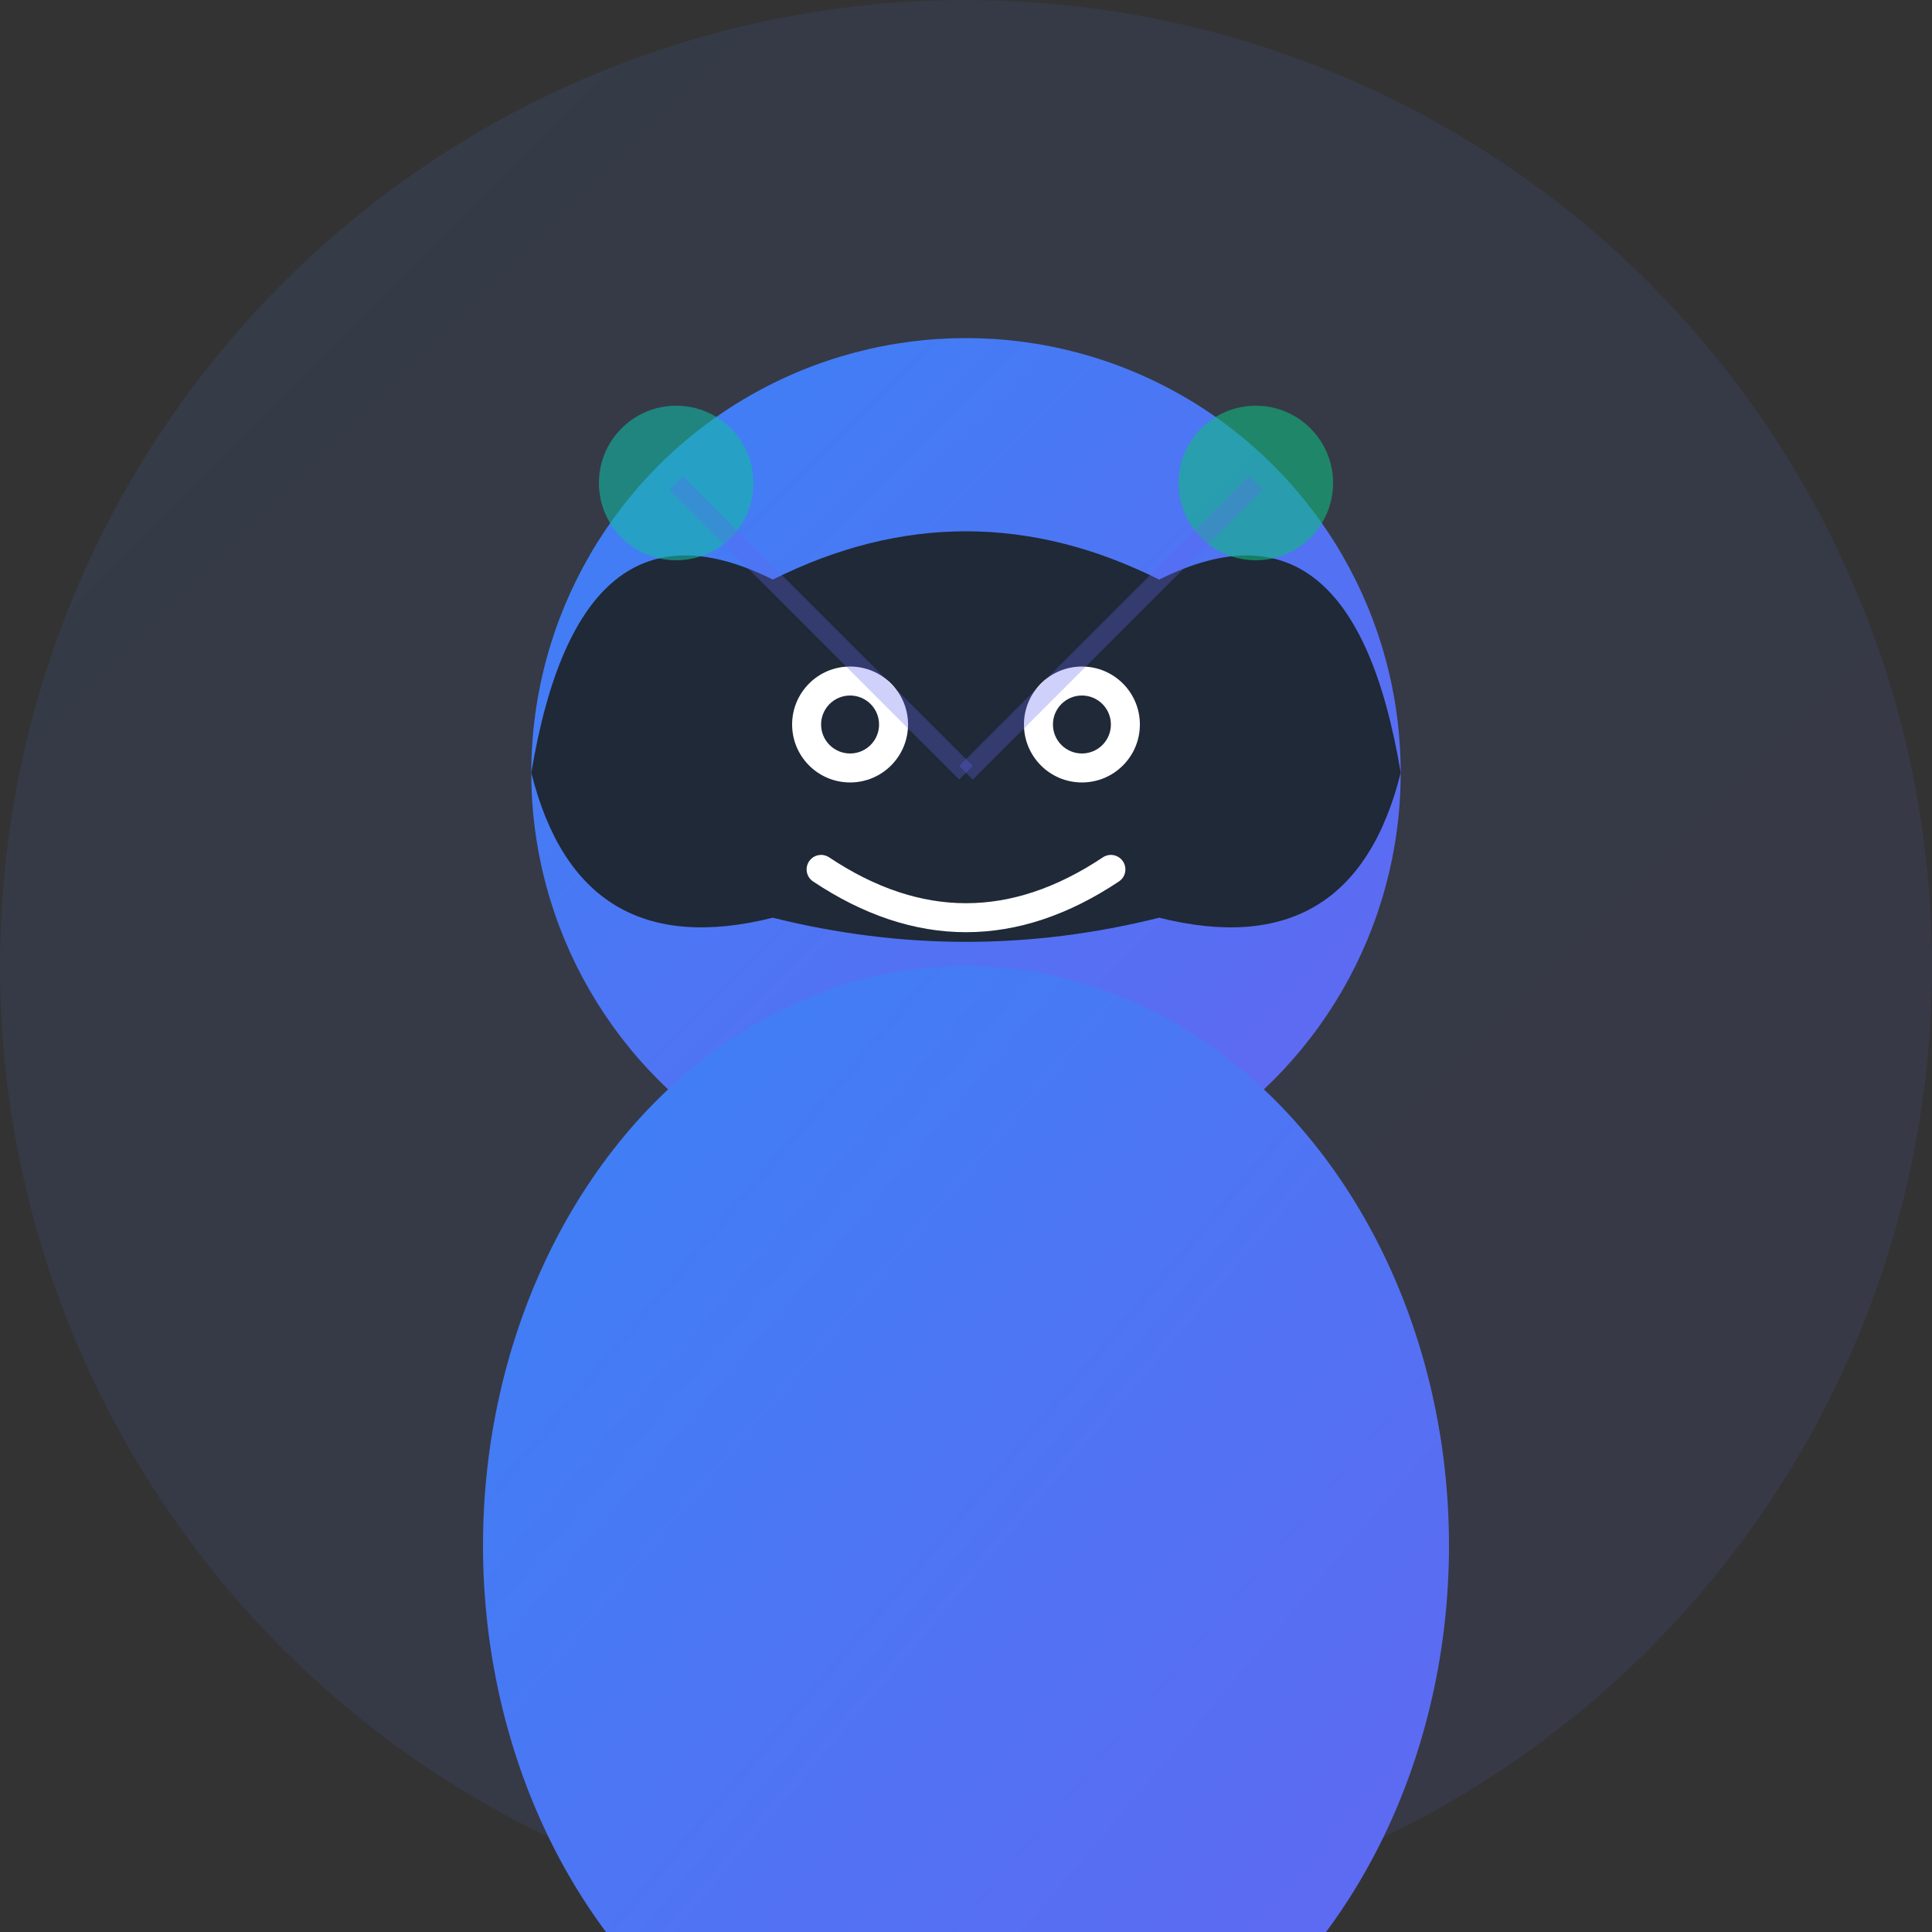 <svg xmlns="http://www.w3.org/2000/svg" viewBox="0 0 200 200" fill="none">
  <rect x="0" y="0" width="200" height="200" fill="#333333" stroke="none"/>
  <defs>
    <linearGradient id="annaGradient" x1="0%" y1="0%" x2="100%" y2="100%">
      <stop offset="0%" style="stop-color:#3B82F6;stop-opacity:1" />
      <stop offset="100%" style="stop-color:#6366F1;stop-opacity:1" />
    </linearGradient>
  </defs>

  <!-- Фон -->
  <circle cx="100" cy="100" r="100" fill="url(#annaGradient)" opacity="0.1"/>

  <!-- Голова -->
  <circle cx="100" cy="80" r="45" fill="url(#annaGradient)"/>

  <!-- Волосы -->
  <path d="M55 80 Q60 50, 80 60 Q100 50, 120 60 Q140 50, 145 80 Q140 100, 120 95 Q100 100, 80 95 Q60 100, 55 80" fill="#1F2937"/>

  <!-- Тело -->
  <ellipse cx="100" cy="160" rx="50" ry="60" fill="url(#annaGradient)"/>

  <!-- Глаза -->
  <circle cx="88" cy="75" r="6" fill="#FFFFFF"/>
  <circle cx="112" cy="75" r="6" fill="#FFFFFF"/>
  <circle cx="88" cy="75" r="3" fill="#1F2937"/>
  <circle cx="112" cy="75" r="3" fill="#1F2937"/>

  <!-- Улыбка -->
  <path d="M85 90 Q100 100, 115 90" stroke="#FFFFFF" stroke-width="3" fill="none" stroke-linecap="round"/>

  <!-- Декоративные элементы (технологии) -->
  <circle cx="70" cy="50" r="8" fill="#14B8A6" opacity="0.6"/>
  <circle cx="130" cy="50" r="8" fill="#10B981" opacity="0.6"/>
  <line x1="70" y1="50" x2="100" y2="80" stroke="#6366F1" stroke-width="2" opacity="0.3"/>
  <line x1="130" y1="50" x2="100" y2="80" stroke="#6366F1" stroke-width="2" opacity="0.3"/>
</svg>
